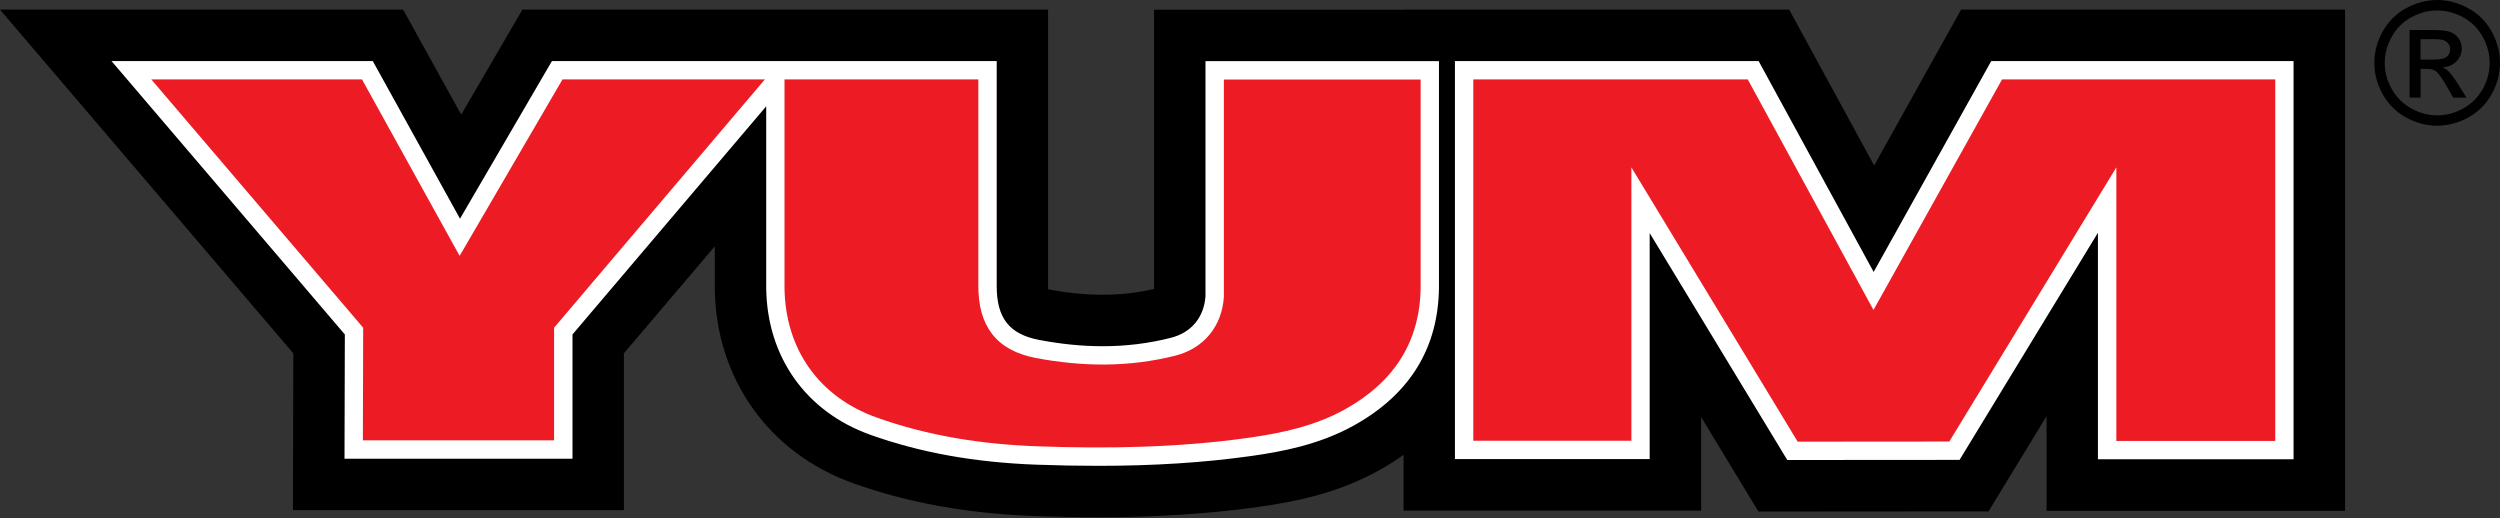 <svg width="1095" height="227" viewBox="0 0 1095 227" fill="none" xmlns="http://www.w3.org/2000/svg">
<rect x="0" y="0" width="1095" height="227" fill="#333333" stroke="none"/>
<path d="M858.946 4.217L820.879 72.484L783.656 4.217H614.738V4.253H505.488V126.559C491.259 129.878 476.168 129.952 459.389 126.761C459.298 126.743 459.188 126.724 459.096 126.706C459.078 126.266 459.059 125.734 459.059 125.129V4.217H341.98H228.824L202.015 50.205L176.564 4.217H0L128.485 154.779L128.302 223.432H171.191C186.026 223.432 217.638 223.432 233.371 223.432H273.272V154.761L313.081 107.874V126.486C313.558 165.818 336.754 198.439 373.592 211.623C397.76 220.26 423.871 224.972 453.393 226.036C462.965 226.384 472.225 226.549 480.917 226.549C506.496 226.549 529.454 225.064 551.073 222.039C566.953 219.82 585.656 216.171 603.864 206.086C607.715 203.959 611.346 201.666 614.756 199.228V223.634H745.112V182.688L770.197 224.056L870.975 223.982L896.408 182.248V223.744H1027.13V4.217H858.946Z" fill="black"/>
<path d="M480.917 202.419C472.555 202.419 463.589 202.254 454.255 201.924C427.245 200.952 403.518 196.698 381.715 188.905C354.192 179.058 337.56 155.624 337.194 126.193V42.175L249.123 145.905V199.32H242.686L243.292 199.687C241.384 199.32 234.563 199.32 207.242 199.32H152.488L152.635 145.924L52.315 28.349H162.335L201.465 99.055L242.686 28.349H434.947V125.13C434.892 140.019 441.053 147.849 454.897 150.471C464.597 152.323 474.041 153.258 482.989 153.258C493.478 153.258 503.379 152.03 513.245 149.518C522.908 147.06 528.886 139.891 529.619 129.861V28.385H628.674V125.863C628.417 151.791 616.132 171.687 592.166 184.962C577.405 193.141 561.415 196.221 547.717 198.128C527.217 201.007 505.36 202.419 480.917 202.419Z" fill="white"/>
<path d="M433.333 29.963V125.112C433.278 140.716 440.026 149.28 454.585 152.048C464.377 153.9 473.93 154.854 482.97 154.854C493.587 154.854 503.617 153.625 513.629 151.077C523.861 148.473 530.444 140.588 531.214 129.971V129.843V129.733V29.981H627.06V125.809C626.803 151.132 614.793 170.568 591.377 183.551C576.836 191.601 561.03 194.626 547.497 196.533C527.07 199.394 505.286 200.787 480.916 200.787C472.537 200.787 463.588 200.622 454.31 200.292C427.465 199.339 403.902 195.103 382.247 187.365C355.383 177.756 339.155 154.872 338.789 126.194V46.557V37.792L333.123 44.467L248.279 144.402L247.509 145.3V146.474V197.688H242.686V197.817C240.962 197.688 237.662 197.688 230.749 197.688H204.234H171.173H154.101L154.248 146.492V145.3L153.478 144.402L55.798 29.963H161.381L198.678 97.368L201.428 102.319L204.289 97.423L243.621 29.963H335.598H352.413H433.333ZM436.542 26.735H352.395H335.58H241.751L201.483 95.791L163.27 26.735H48.83L151.039 146.492L150.892 200.916H171.191C179.094 200.916 191.765 200.916 204.252 200.916C223.689 200.916 242.704 200.916 242.704 200.916H250.754V146.492L335.598 46.557V126.212C335.965 156.339 353 180.342 381.183 190.427C403.132 198.275 427.025 202.566 454.2 203.538C463.515 203.868 472.39 204.033 480.916 204.033C505.634 204.033 527.382 202.621 547.937 199.742C561.781 197.798 577.954 194.7 592.935 186.393C617.452 172.806 630.012 152.47 630.269 125.882V26.772H528.005V129.733C527.327 139.048 521.807 145.667 512.841 147.959C503.177 150.416 493.275 151.645 482.97 151.645C474.059 151.645 464.835 150.728 455.19 148.894C442.079 146.401 436.505 139.304 436.56 125.13V26.735H436.542Z" fill="white"/>
<path d="M720.963 96.323V199.485H638.87V28.349H769.335L820.66 122.453L873.121 28.349H1003V199.577H920.522V96.231L857.407 199.834L783.766 199.889L720.963 96.323Z" fill="white"/>
<path d="M1001.39 29.963V197.964H922.134V101.953V90.492L916.175 100.284L856.507 198.22L784.682 198.275L783.27 195.946L725.344 100.412L719.367 90.565V102.081V197.872H640.482V29.963H768.381L817.853 120.656L820.64 125.772L823.482 120.674L874.073 29.944H1001.39V29.963ZM1004.59 26.735H872.166L820.659 119.116L770.269 26.735H637.255V201.081H722.557V102.081C743.864 137.214 780.483 197.615 780.483 197.615L782.83 201.484L858.285 201.429L918.888 101.953V201.172H1004.58V26.735H1004.59Z" fill="white"/>
<path d="M428.511 34.784V125.129C428.456 142.751 436.359 153.496 453.687 156.797C474.041 160.666 494.541 160.904 514.822 155.77C527.254 152.616 535.23 142.897 536.056 130.025V34.821H622.238V125.844C622 150.214 610.007 167.707 589.03 179.332C575.92 186.594 561.489 189.693 546.801 191.765C516.142 196.074 485.3 196.587 454.457 195.487C430.399 194.625 406.708 191.013 383.861 182.835C359.07 173.978 343.942 153.276 343.612 126.101V34.784H428.511Z" fill="#ED1C24"/>
<path d="M66.269 34.784H158.557L201.318 112.073L246.372 34.784H335.011C329.95 40.744 242.686 143.539 242.686 143.539V192.865H163.141H158.942L159.071 143.539L66.269 34.784Z" fill="#ED1C24"/>
<path d="M926.957 193.14V73.31L853.794 193.397L787.378 193.452L714.545 73.31V193.048H645.305V34.784H765.521L820.586 135.764L876.898 34.784H996.563V193.14H926.957Z" fill="#ED1C24"/>
<path d="M1067.49 0C1072.11 0 1076.62 1.192 1081.02 3.557C1085.42 5.923 1088.85 9.315 1091.31 13.734C1093.77 18.153 1094.99 22.756 1094.99 27.542C1094.99 32.291 1093.78 36.838 1091.36 41.221C1088.94 45.603 1085.55 48.996 1081.19 51.416C1076.82 53.837 1072.26 55.047 1067.49 55.047C1062.72 55.047 1058.16 53.837 1053.79 51.416C1049.43 48.996 1046.02 45.603 1043.6 41.221C1041.16 36.838 1039.95 32.273 1039.95 27.542C1039.95 22.756 1041.18 18.153 1043.65 13.734C1046.13 9.315 1049.56 5.923 1053.96 3.557C1058.36 1.192 1062.87 0 1067.49 0ZM1067.49 4.566C1063.62 4.566 1059.86 5.556 1056.19 7.536C1052.53 9.517 1049.67 12.359 1047.61 16.045C1045.54 19.73 1044.51 23.563 1044.51 27.56C1044.51 31.521 1045.52 35.335 1047.56 38.965C1049.59 42.596 1052.44 45.438 1056.08 47.474C1059.73 49.509 1063.55 50.518 1067.51 50.518C1071.47 50.518 1075.28 49.509 1078.93 47.474C1082.58 45.438 1085.4 42.614 1087.44 38.965C1089.46 35.335 1090.47 31.521 1090.47 27.56C1090.47 23.563 1089.44 19.73 1087.39 16.045C1085.33 12.359 1082.47 9.535 1078.8 7.536C1075.08 5.556 1071.32 4.566 1067.49 4.566ZM1055.41 42.761V13.147H1065.58C1069.07 13.147 1071.58 13.422 1073.14 13.973C1074.7 14.523 1075.94 15.476 1076.86 16.833C1077.78 18.19 1078.25 19.639 1078.25 21.179C1078.25 23.343 1077.48 25.231 1075.94 26.827C1074.4 28.44 1072.35 29.339 1069.8 29.522C1070.85 29.962 1071.69 30.476 1072.31 31.099C1073.5 32.273 1074.97 34.235 1076.69 36.967L1080.31 42.761H1074.48L1071.85 38.085C1069.78 34.418 1068.11 32.108 1066.85 31.191C1065.97 30.512 1064.7 30.164 1063.02 30.164H1060.21V42.743H1055.41V42.761ZM1060.19 26.093H1065.99C1068.76 26.093 1070.64 25.69 1071.67 24.846C1072.68 24.021 1073.17 22.921 1073.17 21.564C1073.17 20.684 1072.94 19.895 1072.44 19.217C1071.95 18.52 1071.29 18.007 1070.42 17.658C1069.56 17.31 1067.97 17.145 1065.62 17.145H1060.19V26.093Z" fill="black"/>
</svg>
